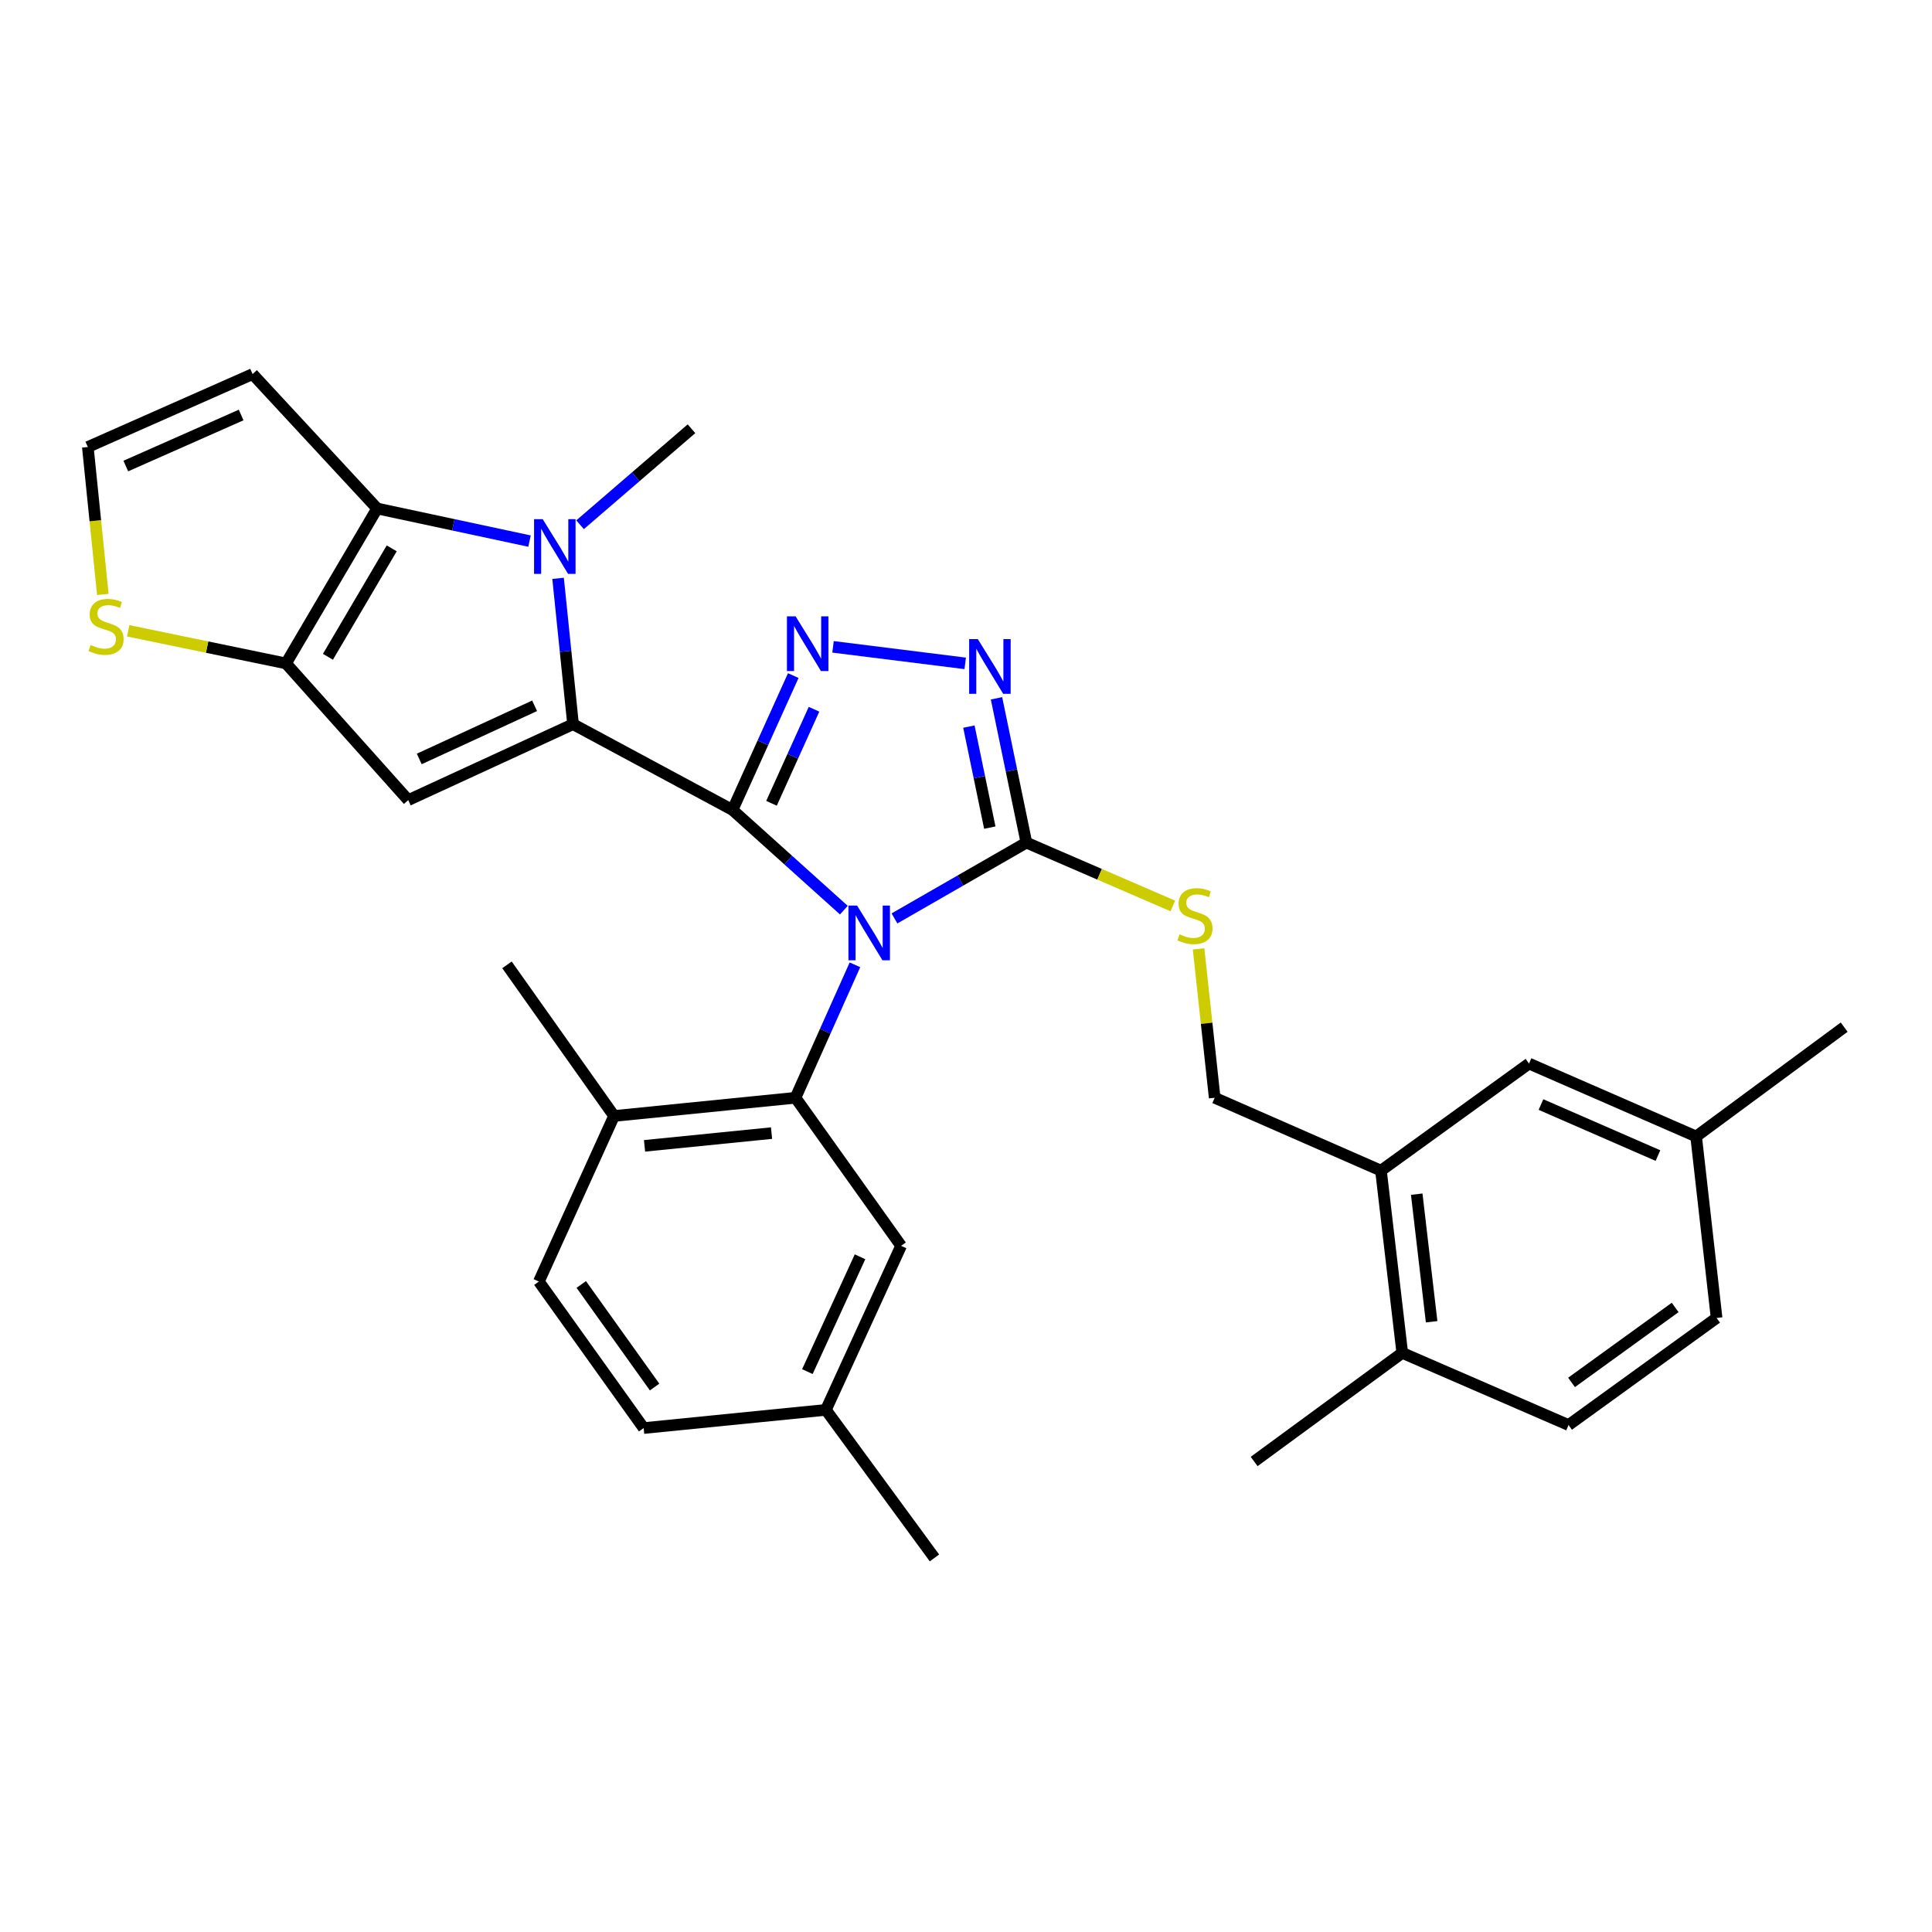 <?xml version='1.0' encoding='iso-8859-1'?>
<svg version='1.1' baseProfile='full'
              xmlns='http://www.w3.org/2000/svg'
                      xmlns:rdkit='http://www.rdkit.org/xml'
                      xmlns:xlink='http://www.w3.org/1999/xlink'
                  xml:space='preserve'
width='1000px' height='1000px' viewBox='0 0 1000 1000'>
<!-- END OF HEADER -->
<rect style='opacity:1.0;fill:#FFFFFF;stroke:none' width='1000' height='1000' x='0' y='0'> </rect>
<path class='bond-0' d='M 379.151,419.236 L 407.964,445.162' style='fill:none;fill-rule:evenodd;stroke:#000000;stroke-width:6px;stroke-linecap:butt;stroke-linejoin:miter;stroke-opacity:1' />
<path class='bond-0' d='M 407.964,445.162 L 436.777,471.089' style='fill:none;fill-rule:evenodd;stroke:#0000FF;stroke-width:6px;stroke-linecap:butt;stroke-linejoin:miter;stroke-opacity:1' />
<path class='bond-1' d='M 379.151,419.236 L 296.606,374.834' style='fill:none;fill-rule:evenodd;stroke:#000000;stroke-width:6px;stroke-linecap:butt;stroke-linejoin:miter;stroke-opacity:1' />
<path class='bond-3' d='M 379.151,419.236 L 394.87,384.462' style='fill:none;fill-rule:evenodd;stroke:#000000;stroke-width:6px;stroke-linecap:butt;stroke-linejoin:miter;stroke-opacity:1' />
<path class='bond-3' d='M 394.87,384.462 L 410.59,349.687' style='fill:none;fill-rule:evenodd;stroke:#0000FF;stroke-width:6px;stroke-linecap:butt;stroke-linejoin:miter;stroke-opacity:1' />
<path class='bond-3' d='M 399.326,415.792 L 410.33,391.45' style='fill:none;fill-rule:evenodd;stroke:#000000;stroke-width:6px;stroke-linecap:butt;stroke-linejoin:miter;stroke-opacity:1' />
<path class='bond-3' d='M 410.33,391.45 L 421.333,367.108' style='fill:none;fill-rule:evenodd;stroke:#0000FF;stroke-width:6px;stroke-linecap:butt;stroke-linejoin:miter;stroke-opacity:1' />
<path class='bond-4' d='M 462.982,475.373 L 497.118,455.754' style='fill:none;fill-rule:evenodd;stroke:#0000FF;stroke-width:6px;stroke-linecap:butt;stroke-linejoin:miter;stroke-opacity:1' />
<path class='bond-4' d='M 497.118,455.754 L 531.254,436.135' style='fill:none;fill-rule:evenodd;stroke:#000000;stroke-width:6px;stroke-linecap:butt;stroke-linejoin:miter;stroke-opacity:1' />
<path class='bond-7' d='M 442.518,499.39 L 427.131,533.795' style='fill:none;fill-rule:evenodd;stroke:#0000FF;stroke-width:6px;stroke-linecap:butt;stroke-linejoin:miter;stroke-opacity:1' />
<path class='bond-7' d='M 427.131,533.795 L 411.743,568.2' style='fill:none;fill-rule:evenodd;stroke:#000000;stroke-width:6px;stroke-linecap:butt;stroke-linejoin:miter;stroke-opacity:1' />
<path class='bond-2' d='M 296.606,374.834 L 292.733,337.089' style='fill:none;fill-rule:evenodd;stroke:#000000;stroke-width:6px;stroke-linecap:butt;stroke-linejoin:miter;stroke-opacity:1' />
<path class='bond-2' d='M 292.733,337.089 L 288.861,299.345' style='fill:none;fill-rule:evenodd;stroke:#0000FF;stroke-width:6px;stroke-linecap:butt;stroke-linejoin:miter;stroke-opacity:1' />
<path class='bond-5' d='M 296.606,374.834 L 211.308,414.137' style='fill:none;fill-rule:evenodd;stroke:#000000;stroke-width:6px;stroke-linecap:butt;stroke-linejoin:miter;stroke-opacity:1' />
<path class='bond-5' d='M 276.712,365.322 L 217.003,392.833' style='fill:none;fill-rule:evenodd;stroke:#000000;stroke-width:6px;stroke-linecap:butt;stroke-linejoin:miter;stroke-opacity:1' />
<path class='bond-6' d='M 274.08,280.072 L 234.645,271.633' style='fill:none;fill-rule:evenodd;stroke:#0000FF;stroke-width:6px;stroke-linecap:butt;stroke-linejoin:miter;stroke-opacity:1' />
<path class='bond-6' d='M 234.645,271.633 L 195.21,263.194' style='fill:none;fill-rule:evenodd;stroke:#000000;stroke-width:6px;stroke-linecap:butt;stroke-linejoin:miter;stroke-opacity:1' />
<path class='bond-22' d='M 300.246,271.609 L 329.081,246.765' style='fill:none;fill-rule:evenodd;stroke:#0000FF;stroke-width:6px;stroke-linecap:butt;stroke-linejoin:miter;stroke-opacity:1' />
<path class='bond-22' d='M 329.081,246.765 L 357.916,221.921' style='fill:none;fill-rule:evenodd;stroke:#000000;stroke-width:6px;stroke-linecap:butt;stroke-linejoin:miter;stroke-opacity:1' />
<path class='bond-9' d='M 431.174,334.806 L 499.589,343.358' style='fill:none;fill-rule:evenodd;stroke:#0000FF;stroke-width:6px;stroke-linecap:butt;stroke-linejoin:miter;stroke-opacity:1' />
<path class='bond-12' d='M 531.254,436.135 L 569.154,452.527' style='fill:none;fill-rule:evenodd;stroke:#000000;stroke-width:6px;stroke-linecap:butt;stroke-linejoin:miter;stroke-opacity:1' />
<path class='bond-12' d='M 569.154,452.527 L 607.055,468.919' style='fill:none;fill-rule:evenodd;stroke:#CCCC00;stroke-width:6px;stroke-linecap:butt;stroke-linejoin:miter;stroke-opacity:1' />
<path class='bond-31' d='M 531.254,436.135 L 523.521,398.79' style='fill:none;fill-rule:evenodd;stroke:#000000;stroke-width:6px;stroke-linecap:butt;stroke-linejoin:miter;stroke-opacity:1' />
<path class='bond-31' d='M 523.521,398.79 L 515.789,361.445' style='fill:none;fill-rule:evenodd;stroke:#0000FF;stroke-width:6px;stroke-linecap:butt;stroke-linejoin:miter;stroke-opacity:1' />
<path class='bond-31' d='M 512.321,428.371 L 506.908,402.23' style='fill:none;fill-rule:evenodd;stroke:#000000;stroke-width:6px;stroke-linecap:butt;stroke-linejoin:miter;stroke-opacity:1' />
<path class='bond-31' d='M 506.908,402.23 L 501.496,376.088' style='fill:none;fill-rule:evenodd;stroke:#0000FF;stroke-width:6px;stroke-linecap:butt;stroke-linejoin:miter;stroke-opacity:1' />
<path class='bond-8' d='M 211.308,414.137 L 148.038,343.383' style='fill:none;fill-rule:evenodd;stroke:#000000;stroke-width:6px;stroke-linecap:butt;stroke-linejoin:miter;stroke-opacity:1' />
<path class='bond-11' d='M 195.21,263.194 L 130.742,193.627' style='fill:none;fill-rule:evenodd;stroke:#000000;stroke-width:6px;stroke-linecap:butt;stroke-linejoin:miter;stroke-opacity:1' />
<path class='bond-32' d='M 195.21,263.194 L 148.038,343.383' style='fill:none;fill-rule:evenodd;stroke:#000000;stroke-width:6px;stroke-linecap:butt;stroke-linejoin:miter;stroke-opacity:1' />
<path class='bond-32' d='M 202.757,283.824 L 169.736,339.956' style='fill:none;fill-rule:evenodd;stroke:#000000;stroke-width:6px;stroke-linecap:butt;stroke-linejoin:miter;stroke-opacity:1' />
<path class='bond-15' d='M 411.743,568.2 L 317.831,577.625' style='fill:none;fill-rule:evenodd;stroke:#000000;stroke-width:6px;stroke-linecap:butt;stroke-linejoin:miter;stroke-opacity:1' />
<path class='bond-15' d='M 399.35,586.494 L 333.612,593.092' style='fill:none;fill-rule:evenodd;stroke:#000000;stroke-width:6px;stroke-linecap:butt;stroke-linejoin:miter;stroke-opacity:1' />
<path class='bond-16' d='M 411.743,568.2 L 466.409,644.845' style='fill:none;fill-rule:evenodd;stroke:#000000;stroke-width:6px;stroke-linecap:butt;stroke-linejoin:miter;stroke-opacity:1' />
<path class='bond-10' d='M 148.038,343.383 L 107.197,334.943' style='fill:none;fill-rule:evenodd;stroke:#000000;stroke-width:6px;stroke-linecap:butt;stroke-linejoin:miter;stroke-opacity:1' />
<path class='bond-10' d='M 107.197,334.943 L 66.356,326.504' style='fill:none;fill-rule:evenodd;stroke:#CCCC00;stroke-width:6px;stroke-linecap:butt;stroke-linejoin:miter;stroke-opacity:1' />
<path class='bond-13' d='M 53.224,307.685 L 49.339,269.525' style='fill:none;fill-rule:evenodd;stroke:#CCCC00;stroke-width:6px;stroke-linecap:butt;stroke-linejoin:miter;stroke-opacity:1' />
<path class='bond-13' d='M 49.339,269.525 L 45.455,231.365' style='fill:none;fill-rule:evenodd;stroke:#000000;stroke-width:6px;stroke-linecap:butt;stroke-linejoin:miter;stroke-opacity:1' />
<path class='bond-33' d='M 130.742,193.627 L 45.455,231.365' style='fill:none;fill-rule:evenodd;stroke:#000000;stroke-width:6px;stroke-linecap:butt;stroke-linejoin:miter;stroke-opacity:1' />
<path class='bond-33' d='M 124.814,214.802 L 65.112,241.219' style='fill:none;fill-rule:evenodd;stroke:#000000;stroke-width:6px;stroke-linecap:butt;stroke-linejoin:miter;stroke-opacity:1' />
<path class='bond-17' d='M 620.378,491.125 L 624.549,529.663' style='fill:none;fill-rule:evenodd;stroke:#CCCC00;stroke-width:6px;stroke-linecap:butt;stroke-linejoin:miter;stroke-opacity:1' />
<path class='bond-17' d='M 624.549,529.663 L 628.719,568.2' style='fill:none;fill-rule:evenodd;stroke:#000000;stroke-width:6px;stroke-linecap:butt;stroke-linejoin:miter;stroke-opacity:1' />
<path class='bond-14' d='M 714.789,605.92 L 628.719,568.2' style='fill:none;fill-rule:evenodd;stroke:#000000;stroke-width:6px;stroke-linecap:butt;stroke-linejoin:miter;stroke-opacity:1' />
<path class='bond-18' d='M 714.789,605.92 L 725.807,700.256' style='fill:none;fill-rule:evenodd;stroke:#000000;stroke-width:6px;stroke-linecap:butt;stroke-linejoin:miter;stroke-opacity:1' />
<path class='bond-18' d='M 733.293,618.102 L 741.005,684.137' style='fill:none;fill-rule:evenodd;stroke:#000000;stroke-width:6px;stroke-linecap:butt;stroke-linejoin:miter;stroke-opacity:1' />
<path class='bond-19' d='M 714.789,605.92 L 791.415,550.5' style='fill:none;fill-rule:evenodd;stroke:#000000;stroke-width:6px;stroke-linecap:butt;stroke-linejoin:miter;stroke-opacity:1' />
<path class='bond-20' d='M 317.831,577.625 L 278.924,663.328' style='fill:none;fill-rule:evenodd;stroke:#000000;stroke-width:6px;stroke-linecap:butt;stroke-linejoin:miter;stroke-opacity:1' />
<path class='bond-27' d='M 317.831,577.625 L 262.411,499.406' style='fill:none;fill-rule:evenodd;stroke:#000000;stroke-width:6px;stroke-linecap:butt;stroke-linejoin:miter;stroke-opacity:1' />
<path class='bond-23' d='M 466.409,644.845 L 427.483,729.747' style='fill:none;fill-rule:evenodd;stroke:#000000;stroke-width:6px;stroke-linecap:butt;stroke-linejoin:miter;stroke-opacity:1' />
<path class='bond-23' d='M 445.148,650.51 L 417.9,709.941' style='fill:none;fill-rule:evenodd;stroke:#000000;stroke-width:6px;stroke-linecap:butt;stroke-linejoin:miter;stroke-opacity:1' />
<path class='bond-21' d='M 725.807,700.256 L 811.877,737.598' style='fill:none;fill-rule:evenodd;stroke:#000000;stroke-width:6px;stroke-linecap:butt;stroke-linejoin:miter;stroke-opacity:1' />
<path class='bond-28' d='M 725.807,700.256 L 649.143,756.458' style='fill:none;fill-rule:evenodd;stroke:#000000;stroke-width:6px;stroke-linecap:butt;stroke-linejoin:miter;stroke-opacity:1' />
<path class='bond-24' d='M 791.415,550.5 L 877.91,588.238' style='fill:none;fill-rule:evenodd;stroke:#000000;stroke-width:6px;stroke-linecap:butt;stroke-linejoin:miter;stroke-opacity:1' />
<path class='bond-24' d='M 797.605,571.71 L 858.151,598.127' style='fill:none;fill-rule:evenodd;stroke:#000000;stroke-width:6px;stroke-linecap:butt;stroke-linejoin:miter;stroke-opacity:1' />
<path class='bond-34' d='M 278.924,663.328 L 333.156,739.172' style='fill:none;fill-rule:evenodd;stroke:#000000;stroke-width:6px;stroke-linecap:butt;stroke-linejoin:miter;stroke-opacity:1' />
<path class='bond-34' d='M 300.859,664.837 L 338.822,717.928' style='fill:none;fill-rule:evenodd;stroke:#000000;stroke-width:6px;stroke-linecap:butt;stroke-linejoin:miter;stroke-opacity:1' />
<path class='bond-35' d='M 811.877,737.598 L 888.504,682.169' style='fill:none;fill-rule:evenodd;stroke:#000000;stroke-width:6px;stroke-linecap:butt;stroke-linejoin:miter;stroke-opacity:1' />
<path class='bond-35' d='M 813.428,715.538 L 867.066,676.737' style='fill:none;fill-rule:evenodd;stroke:#000000;stroke-width:6px;stroke-linecap:butt;stroke-linejoin:miter;stroke-opacity:1' />
<path class='bond-25' d='M 427.483,729.747 L 333.156,739.172' style='fill:none;fill-rule:evenodd;stroke:#000000;stroke-width:6px;stroke-linecap:butt;stroke-linejoin:miter;stroke-opacity:1' />
<path class='bond-30' d='M 427.483,729.747 L 483.676,806.373' style='fill:none;fill-rule:evenodd;stroke:#000000;stroke-width:6px;stroke-linecap:butt;stroke-linejoin:miter;stroke-opacity:1' />
<path class='bond-26' d='M 877.91,588.238 L 888.504,682.169' style='fill:none;fill-rule:evenodd;stroke:#000000;stroke-width:6px;stroke-linecap:butt;stroke-linejoin:miter;stroke-opacity:1' />
<path class='bond-29' d='M 877.91,588.238 L 954.545,531.65' style='fill:none;fill-rule:evenodd;stroke:#000000;stroke-width:6px;stroke-linecap:butt;stroke-linejoin:miter;stroke-opacity:1' />
<path  class='atom-1' d='M 443.636 468.733
L 452.916 483.733
Q 453.836 485.213, 455.316 487.893
Q 456.796 490.573, 456.876 490.733
L 456.876 468.733
L 460.636 468.733
L 460.636 497.053
L 456.756 497.053
L 446.796 480.653
Q 445.636 478.733, 444.396 476.533
Q 443.196 474.333, 442.836 473.653
L 442.836 497.053
L 439.156 497.053
L 439.156 468.733
L 443.636 468.733
' fill='#0000FF'/>
<path  class='atom-3' d='M 280.911 268.713
L 290.191 283.713
Q 291.111 285.193, 292.591 287.873
Q 294.071 290.553, 294.151 290.713
L 294.151 268.713
L 297.911 268.713
L 297.911 297.033
L 294.031 297.033
L 284.071 280.633
Q 282.911 278.713, 281.671 276.513
Q 280.471 274.313, 280.111 273.633
L 280.111 297.033
L 276.431 297.033
L 276.431 268.713
L 280.911 268.713
' fill='#0000FF'/>
<path  class='atom-4' d='M 411.798 319.006
L 421.078 334.006
Q 421.998 335.486, 423.478 338.166
Q 424.958 340.846, 425.038 341.006
L 425.038 319.006
L 428.798 319.006
L 428.798 347.326
L 424.918 347.326
L 414.958 330.926
Q 413.798 329.006, 412.558 326.806
Q 411.358 324.606, 410.998 323.926
L 410.998 347.326
L 407.318 347.326
L 407.318 319.006
L 411.798 319.006
' fill='#0000FF'/>
<path  class='atom-10' d='M 506.115 330.797
L 515.395 345.797
Q 516.315 347.277, 517.795 349.957
Q 519.275 352.637, 519.355 352.797
L 519.355 330.797
L 523.115 330.797
L 523.115 359.117
L 519.235 359.117
L 509.275 342.717
Q 508.115 340.797, 506.875 338.597
Q 505.675 336.397, 505.315 335.717
L 505.315 359.117
L 501.635 359.117
L 501.635 330.797
L 506.115 330.797
' fill='#0000FF'/>
<path  class='atom-11' d='M 46.898 333.857
Q 47.218 333.977, 48.538 334.537
Q 49.858 335.097, 51.298 335.457
Q 52.779 335.777, 54.218 335.777
Q 56.898 335.777, 58.459 334.497
Q 60.019 333.177, 60.019 330.897
Q 60.019 329.337, 59.218 328.377
Q 58.459 327.417, 57.258 326.897
Q 56.059 326.377, 54.059 325.777
Q 51.538 325.017, 50.019 324.297
Q 48.538 323.577, 47.459 322.057
Q 46.419 320.537, 46.419 317.977
Q 46.419 314.417, 48.819 312.217
Q 51.258 310.017, 56.059 310.017
Q 59.339 310.017, 63.059 311.577
L 62.139 314.657
Q 58.739 313.257, 56.178 313.257
Q 53.419 313.257, 51.898 314.417
Q 50.379 315.537, 50.419 317.497
Q 50.419 319.017, 51.178 319.937
Q 51.978 320.857, 53.099 321.377
Q 54.258 321.897, 56.178 322.497
Q 58.739 323.297, 60.258 324.097
Q 61.779 324.897, 62.858 326.537
Q 63.978 328.137, 63.978 330.897
Q 63.978 334.817, 61.339 336.937
Q 58.739 339.017, 54.379 339.017
Q 51.858 339.017, 49.938 338.457
Q 48.059 337.937, 45.819 337.017
L 46.898 333.857
' fill='#CCCC00'/>
<path  class='atom-13' d='M 610.512 483.594
Q 610.832 483.714, 612.152 484.274
Q 613.472 484.834, 614.912 485.194
Q 616.392 485.514, 617.832 485.514
Q 620.512 485.514, 622.072 484.234
Q 623.632 482.914, 623.632 480.634
Q 623.632 479.074, 622.832 478.114
Q 622.072 477.154, 620.872 476.634
Q 619.672 476.114, 617.672 475.514
Q 615.152 474.754, 613.632 474.034
Q 612.152 473.314, 611.072 471.794
Q 610.032 470.274, 610.032 467.714
Q 610.032 464.154, 612.432 461.954
Q 614.872 459.754, 619.672 459.754
Q 622.952 459.754, 626.672 461.314
L 625.752 464.394
Q 622.352 462.994, 619.792 462.994
Q 617.032 462.994, 615.512 464.154
Q 613.992 465.274, 614.032 467.234
Q 614.032 468.754, 614.792 469.674
Q 615.592 470.594, 616.712 471.114
Q 617.872 471.634, 619.792 472.234
Q 622.352 473.034, 623.872 473.834
Q 625.392 474.634, 626.472 476.274
Q 627.592 477.874, 627.592 480.634
Q 627.592 484.554, 624.952 486.674
Q 622.352 488.754, 617.992 488.754
Q 615.472 488.754, 613.552 488.194
Q 611.672 487.674, 609.432 486.754
L 610.512 483.594
' fill='#CCCC00'/>
</svg>
